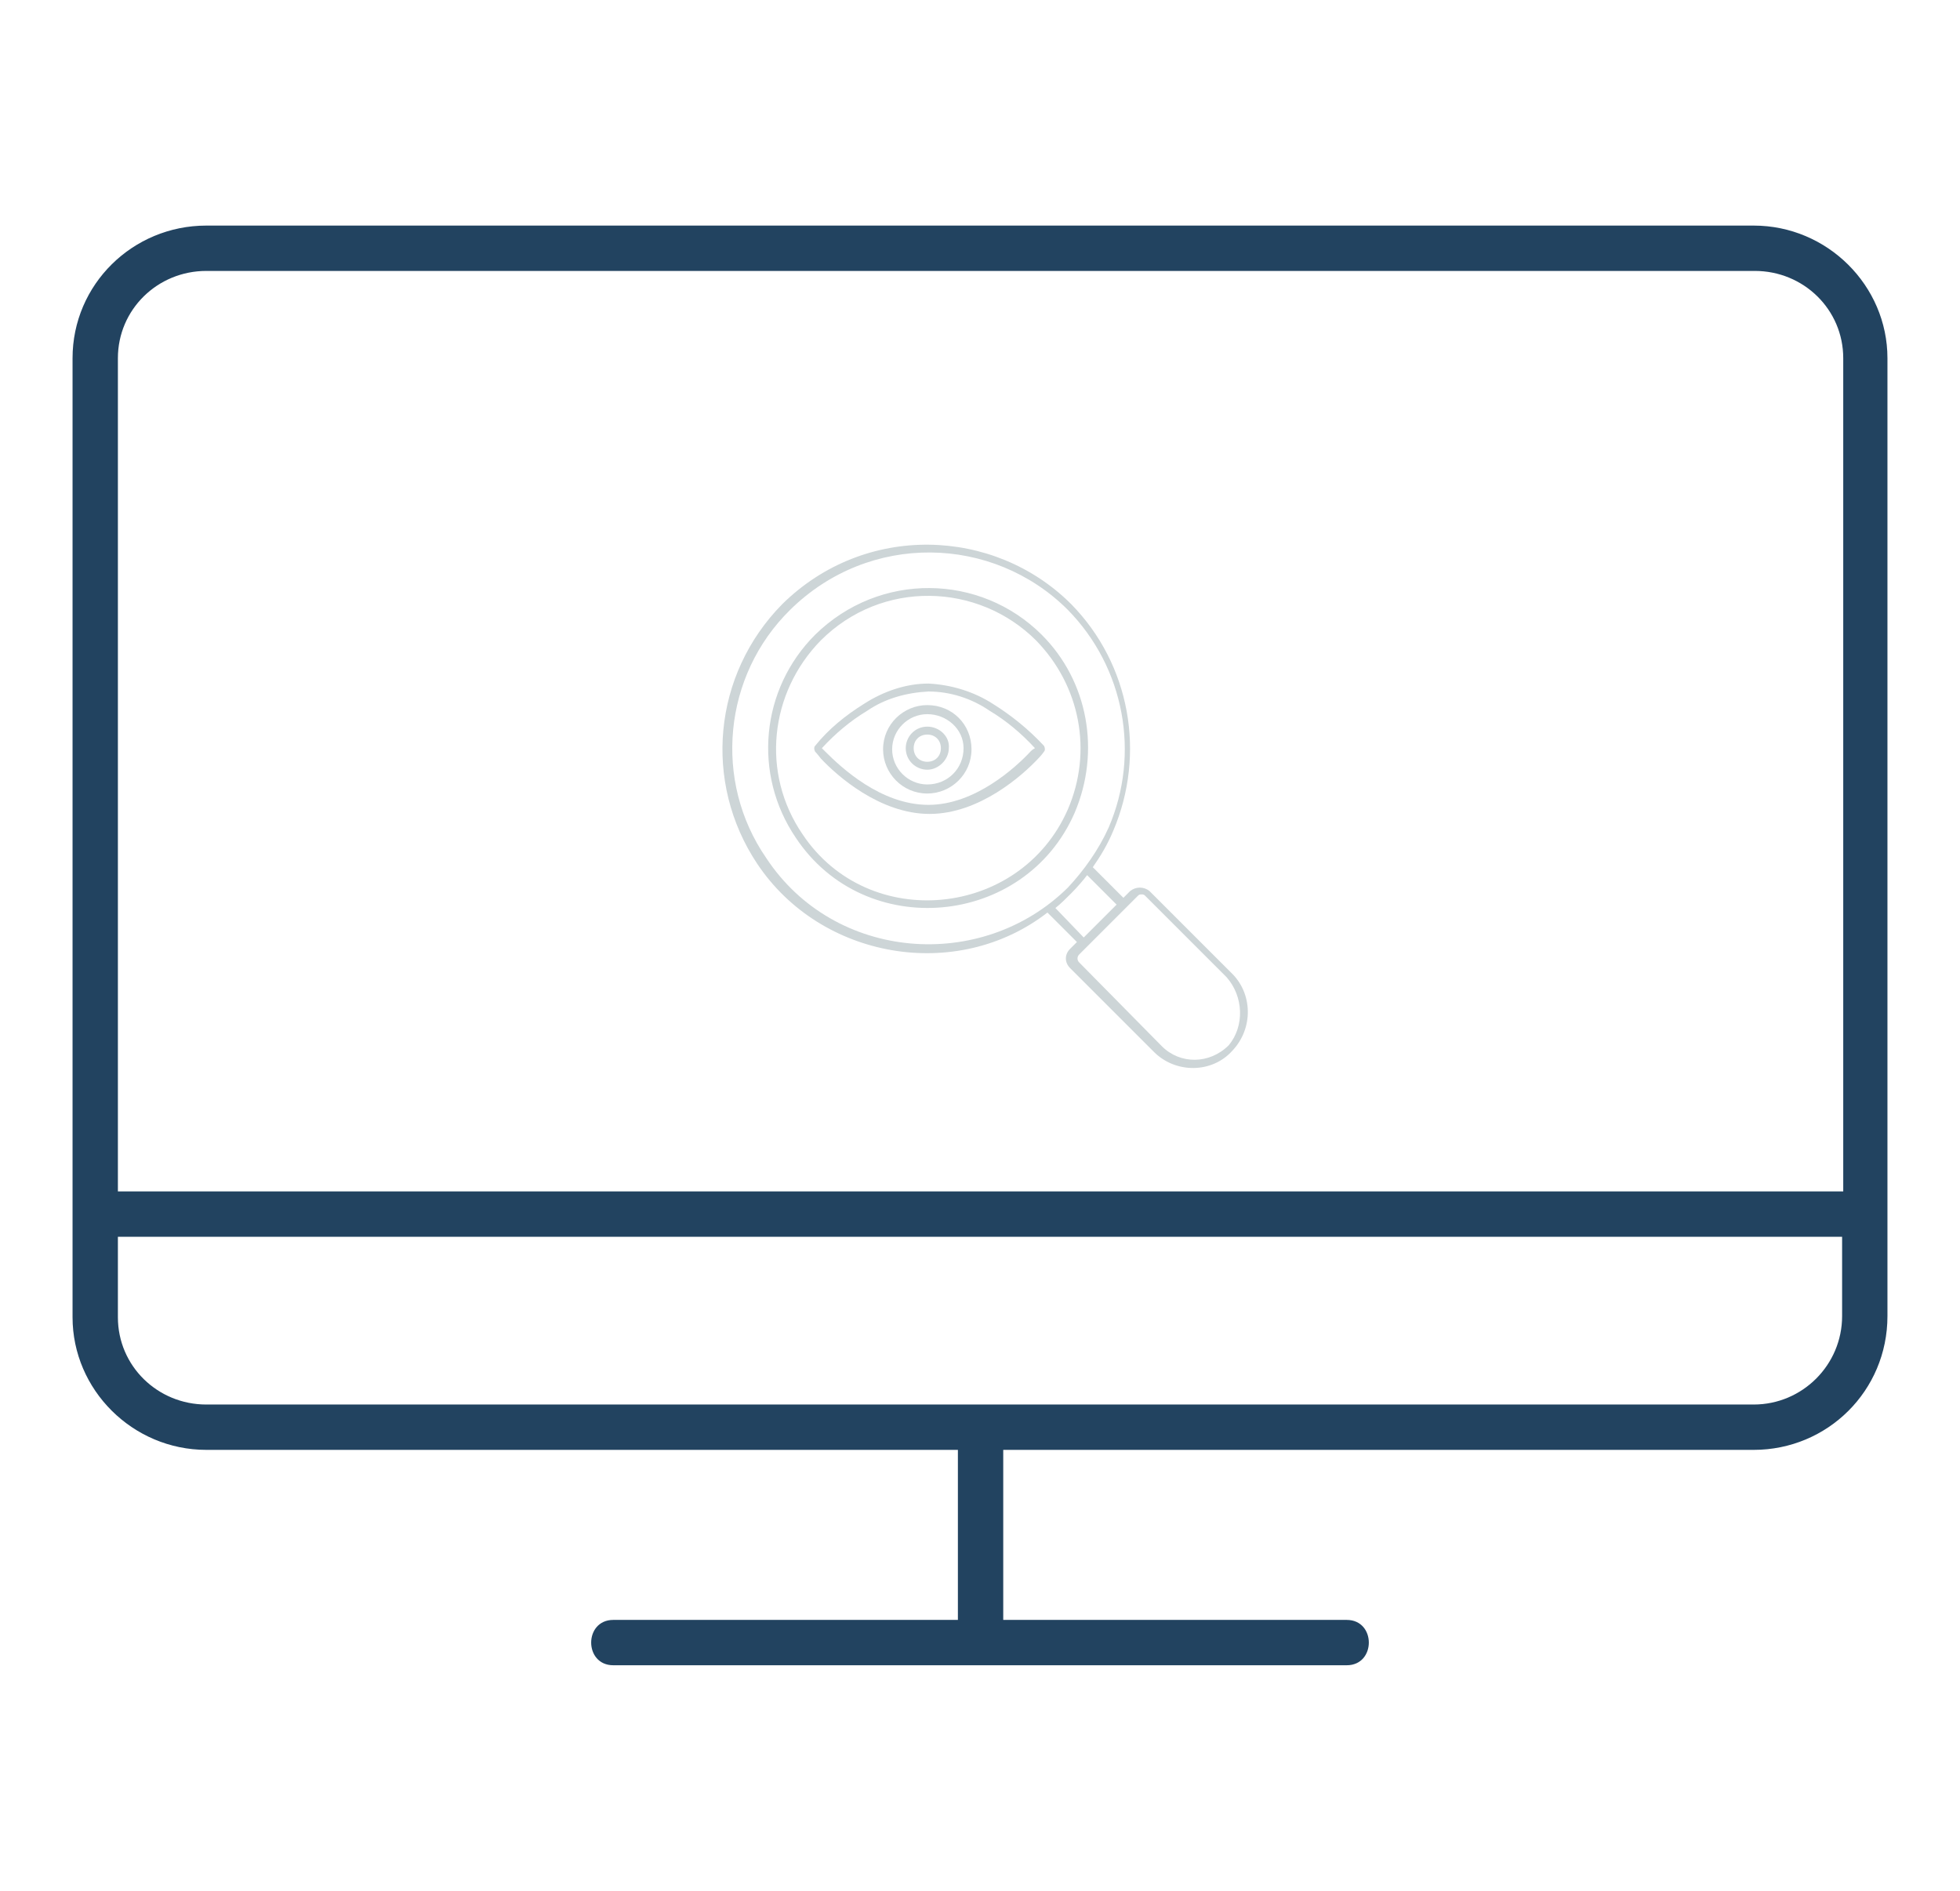 <svg xmlns="http://www.w3.org/2000/svg" xmlns:xlink="http://www.w3.org/1999/xlink" id="Layer_1" x="0px" y="0px" viewBox="0 0 172.9 166.8" style="enable-background:new 0 0 172.9 166.8;" xml:space="preserve"><style type="text/css">	.st0{clip-path:url(#SVGID_00000090252170924149622770000000972448768740516012_);}	.st1{fill:#224360;}	.st2{fill:#CDD5D7;}	.st3{clip-path:url(#SVGID_00000127745875022187844960000001382630747297952146_);}</style><g>	<g>		<defs>			<rect id="SVGID_1_" x="6.3" y="19.9" width="160.2" height="127"></rect>		</defs>		<clipPath id="SVGID_00000029039424709270895630000003354099760268115368_">			<use xlink:href="#SVGID_1_" style="overflow:visible;"></use>		</clipPath>		<g style="clip-path:url(#SVGID_00000029039424709270895630000003354099760268115368_);">			<path class="st1" d="M154.7,127.9c6.5,0,11.8-5.2,11.8-11.8V31.6c0-6.4-5.3-11.7-11.8-11.7H18.2c-6.5,0-11.8,5.2-11.8,11.7v84.6    c0,6.4,5.3,11.7,11.8,11.7h66.3v15H54.1c-2.6,0-2.6,4,0,4h64.7c2.6,0,2.6-4,0-4H88.5v-15H154.7z M18.2,23.9h136.6    c4.3,0,7.8,3.4,7.8,7.7v73.5H10.4V31.6C10.4,27.3,13.9,23.9,18.2,23.9z M10.4,116.2v-7.1h152.1v7c0,4.3-3.5,7.8-7.8,7.8H18.2    C13.9,123.9,10.4,120.5,10.4,116.2z"></path>		</g>	</g>	<path class="st2" d="M94.8,71.7c2.3-5.4,1.2-11.6-2.9-15.7c-5.4-5.4-14.3-5.6-20,0c-4.8,4.8-5.5,12.3-1.7,17.9l0,0  C76.3,83.1,90.4,81.8,94.8,71.7z M70.8,73.6c-3.7-5.4-2.9-12.5,1.6-17.1c5.4-5.4,13.9-5.1,19,0c3.9,4,5,9.8,2.8,14.9  C90,81,76.6,82.3,70.8,73.6z"></path>	<g>		<defs>			<rect id="SVGID_00000115487908946255300060000003799518569215996072_" x="63.1" y="47.3" width="47.5" height="47.3"></rect>		</defs>		<clipPath id="SVGID_00000122700059027921026100000014603850267283182986_">			<use xlink:href="#SVGID_00000115487908946255300060000003799518569215996072_" style="overflow:visible;"></use>		</clipPath>		<g style="clip-path:url(#SVGID_00000122700059027921026100000014603850267283182986_);">			<path class="st2" d="M108.6,85.8l-7.2-7.2c-0.5-0.4-1.2-0.4-1.7,0l-0.6,0.6l-2.7-2.7c0.7-1,1.3-2,1.8-3.2    c2.9-6.8,1.5-14.7-3.7-20c-6.8-6.8-18.2-7.2-25.5,0c-6.1,6.2-7,15.7-2.2,22.9c5.6,8.4,17.6,10.5,25.6,4.3l2.6,2.6l-0.6,0.6    c-0.5,0.5-0.5,1.2,0,1.7l7.4,7.4c1.9,1.9,5.1,1.9,6.9-0.1C110.6,90.7,110.5,87.6,108.6,85.8z M67.6,75.7    c-4.7-6.8-3.8-16.1,2.1-21.9c7-6.9,17.9-6.6,24.5,0c5,5.1,6.4,12.7,3.6,19.2c-0.9,2-2.2,3.8-3.6,5.3    C86.6,85.8,73.6,84.8,67.6,75.7z M93.1,80.1c0.4-0.3,1-0.9,1.4-1.3c0.5-0.5,1.1-1.2,1.4-1.6l2.6,2.6l-2.9,2.9L93.1,80.1z     M108.4,92.2C108.3,92.2,108.3,92.2,108.4,92.2c-1.7,1.7-4.3,1.7-5.9,0.1l-7.3-7.4c-0.2-0.2-0.2-0.5,0-0.7    c1.9-1.9,3.3-3.3,5.2-5.2c0.1-0.1,0.2-0.1,0.3-0.1c0.1,0,0.2,0,0.3,0.1l7.2,7.2C109.7,87.9,109.8,90.5,108.4,92.2z"></path>		</g>	</g>	<path class="st2" d="M87.6,62.1c-1.7-1.1-3.7-1.7-5.7-1.8c-2,0-4,0.7-5.7,1.8c-1.6,1-3.1,2.2-4.3,3.7c-0.1,0.1-0.1,0.3,0,0.5  c0,0,0.2,0.2,0.5,0.6c1.4,1.5,5.2,4.9,9.6,4.9h0c4.4,0,8.2-3.4,9.6-4.9c0.3-0.3,0.5-0.6,0.5-0.6c0.1-0.1,0.1-0.3,0-0.5  C90.7,64.3,89.2,63.1,87.6,62.1z M90.9,66.3C89.6,67.7,86,71,81.9,71h0c-4.2,0-7.7-3.3-9.1-4.7c-0.1-0.1-0.2-0.2-0.3-0.3  c1.2-1.3,2.5-2.4,4-3.3c1.6-1.1,3.5-1.6,5.4-1.7c1.9,0,3.8,0.6,5.4,1.7c1.5,0.9,2.8,2,4,3.3C91.1,66.1,91,66.2,90.9,66.3z"></path>	<path class="st2" d="M81.8,62.2c-2.1,0-3.9,1.7-3.9,3.9c0,2.1,1.7,3.9,3.9,3.9c2.1,0,3.9-1.7,3.9-3.9C85.7,63.9,84,62.2,81.8,62.2z   M81.8,69.2c-1.7,0-3.1-1.4-3.1-3.1s1.4-3.1,3.1-3.1S85,64.3,85,66C85,67.8,83.6,69.2,81.8,69.2z"></path>	<path class="st2" d="M81.8,64.1c-1.1,0-1.9,0.9-1.9,1.9c0,1.1,0.9,1.9,1.9,1.9s1.9-0.9,1.9-1.9C83.8,65,82.9,64.1,81.8,64.1z   M81.8,67.2c-0.7,0-1.2-0.5-1.2-1.2c0-0.7,0.5-1.2,1.2-1.2S83,65.3,83,66C83,66.7,82.5,67.2,81.8,67.2z"></path></g></svg>